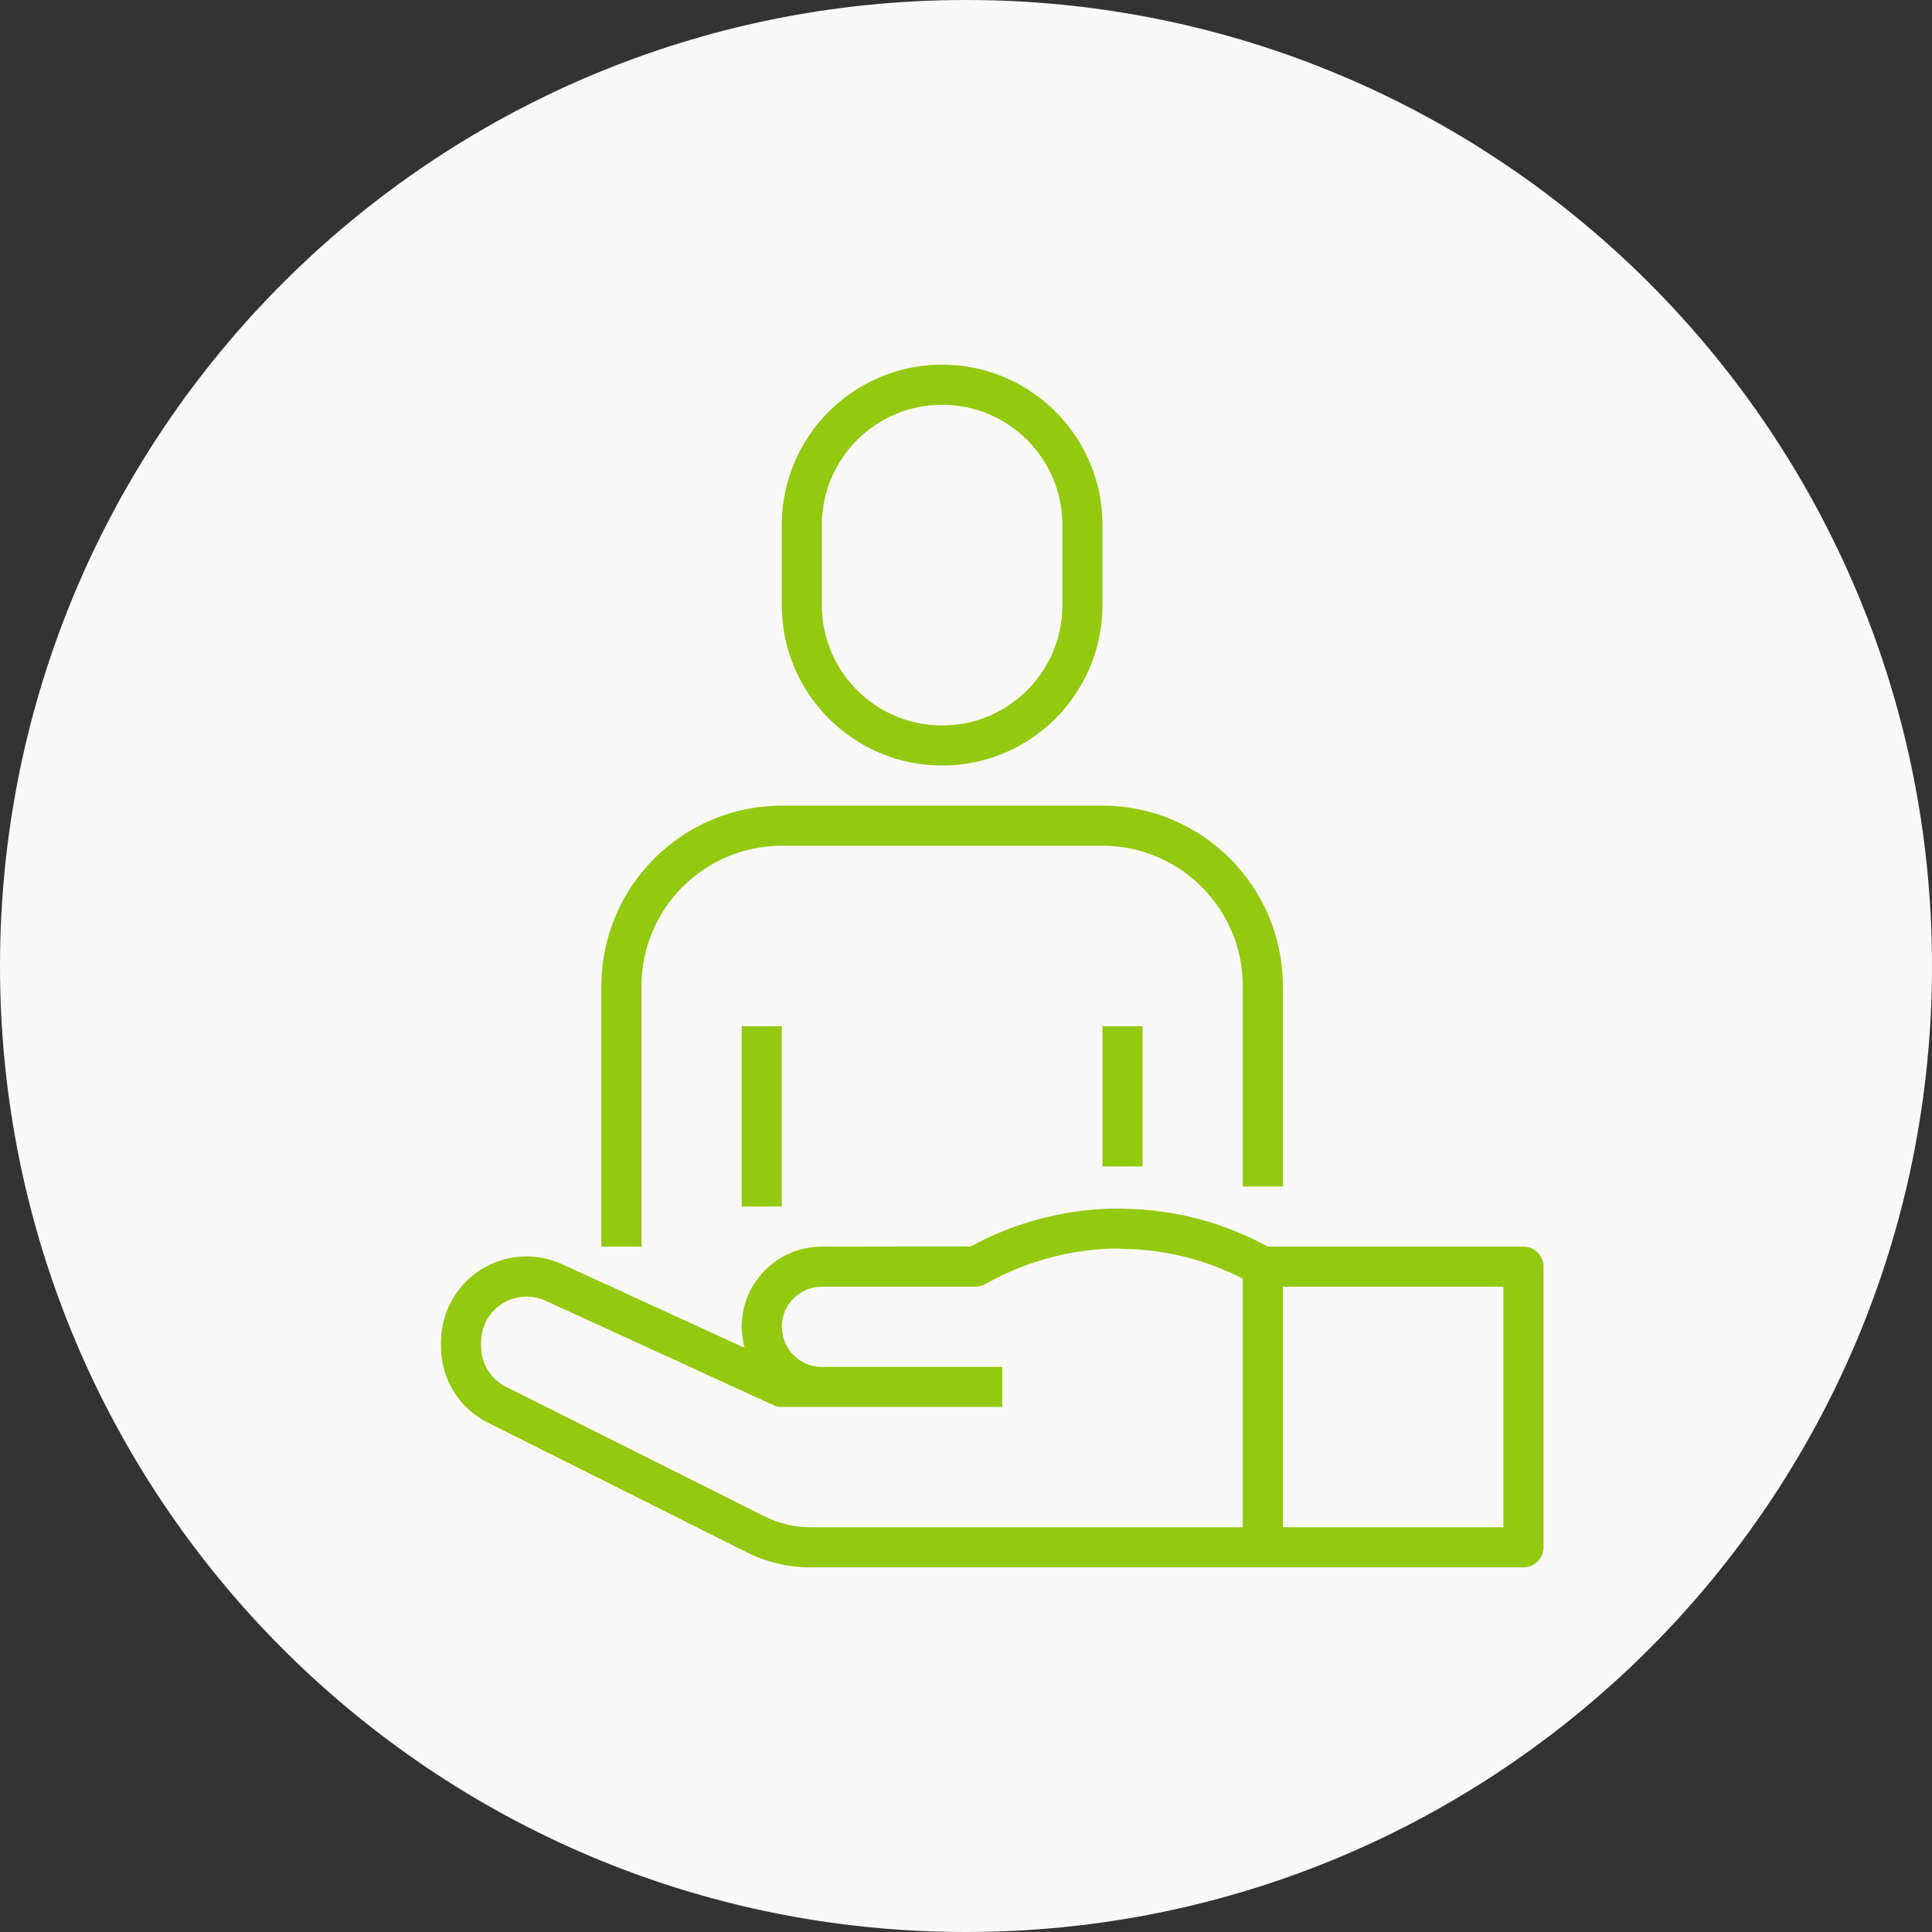 <?xml version="1.0" encoding="UTF-8"?>
<svg width="48px" height="48px" viewBox="0 0 48 48" version="1.1" xmlns="http://www.w3.org/2000/svg" xmlns:xlink="http://www.w3.org/1999/xlink">
    <rect x="0" y="0" width="48" height="48" fill="#333333" stroke="none"/>
    <title>Group 10</title>
    <defs>
        <polygon id="path-1" points="0 48 48 48 48 0 0 0"></polygon>
    </defs>
    <g id="Page-1" stroke="none" stroke-width="1" fill="none" fill-rule="evenodd">
        <g id="Values" transform="translate(-209, -1367)">
            <g id="Group-10" transform="translate(209, 1367)">
                <path d="M48,24 C48,37.255 37.255,48 24,48 C10.745,48 0,37.255 0,24 C0,10.745 10.745,0 24,0 C37.255,0 48,10.745 48,24" id="Fill-1" fill="#FAF9F9"></path>
                <path d="M31.873,29.478 L31.873,24.498 C31.87,22.024 29.865,20.018 27.391,20.016 L19.423,20.016 C16.948,20.018 14.943,22.024 14.941,24.498 L14.941,30.972 L15.937,30.972 L15.937,24.498 C15.939,22.573 17.498,21.014 19.423,21.012 L20.213,21.012 L26.601,21.012 L27.391,21.012 C29.315,21.014 30.875,22.573 30.877,24.498 L30.877,29.478 L31.873,29.478 Z" id="Fill-3" fill="#93C90E"></path>
                <mask id="mask-2" fill="white">
                    <use xlink:href="#path-1"></use>
                </mask>
                <g id="Clip-6"></g>
                <polygon id="Fill-5" fill="#93C90E" mask="url(#mask-2)" points="18.427 29.976 19.423 29.976 19.423 25.494 18.427 25.494"></polygon>
                <polygon id="Fill-7" fill="#93C90E" mask="url(#mask-2)" points="27.391 28.98 28.387 28.98 28.387 25.494 27.391 25.494"></polygon>
                <path d="M31.874,37.944 L37.352,37.944 L37.352,31.968 L31.874,31.968 L31.874,37.944 Z M30.877,37.944 L20.13,37.944 C19.743,37.944 19.361,37.854 19.014,37.683 L12.577,34.458 C12.194,34.27 11.952,33.879 11.953,33.452 L11.953,33.343 C11.953,32.719 12.458,32.214 13.082,32.214 C13.245,32.214 13.405,32.249 13.553,32.317 L15.216,33.076 L15.261,33.098 L19.215,34.911 C19.28,34.941 19.351,34.956 19.423,34.956 L24.901,34.956 L24.901,33.96 L20.419,33.96 C19.887,33.961 19.449,33.541 19.428,33.01 C19.427,32.993 19.426,32.976 19.423,32.96 C19.425,32.411 19.871,31.968 20.419,31.968 L24.239,31.968 C24.324,31.968 24.408,31.946 24.482,31.904 L24.602,31.837 C25.582,31.305 26.678,31.023 27.794,31.018 C27.824,31.023 27.854,31.027 27.885,31.027 C28.927,31.037 29.952,31.291 30.877,31.769 L30.877,37.944 Z M37.85,30.972 L31.498,30.972 C30.401,30.371 29.173,30.048 27.922,30.031 C27.884,30.027 27.844,30.026 27.81,30.026 C26.52,30.026 25.252,30.349 24.12,30.966 L20.419,30.972 C19.319,30.972 18.427,31.864 18.427,32.964 C18.426,33.004 18.429,33.043 18.434,33.082 C18.441,33.219 18.463,33.354 18.499,33.486 L15.691,32.2 L15.646,32.177 L13.969,31.411 C12.903,30.921 11.642,31.388 11.151,32.454 C11.023,32.732 10.957,33.036 10.957,33.343 L10.957,33.452 C10.953,34.258 11.41,34.996 12.133,35.352 L18.572,38.576 C19.057,38.815 19.59,38.94 20.13,38.94 L37.85,38.94 C38.125,38.94 38.348,38.717 38.348,38.442 L38.348,31.47 C38.348,31.195 38.125,30.972 37.85,30.972 L37.85,30.972 Z" id="Fill-8" fill="#93C90E" mask="url(#mask-2)"></path>
                <path d="M20.419,13.044 C20.419,11.394 21.757,10.056 23.407,10.056 C25.057,10.056 26.395,11.394 26.395,13.044 L26.395,15.036 C26.395,16.686 25.057,18.024 23.407,18.024 C21.757,18.024 20.419,16.686 20.419,15.036 L20.419,13.044 Z M23.407,19.02 C25.606,19.018 27.389,17.235 27.391,15.036 L27.391,13.044 C27.391,10.844 25.607,9.06 23.407,9.06 C21.207,9.06 19.423,10.844 19.423,13.044 L19.423,15.036 C19.425,17.235 21.208,19.018 23.407,19.02 L23.407,19.02 Z" id="Fill-9" fill="#93C90E" mask="url(#mask-2)"></path>
            </g>
        </g>
    </g>
</svg>